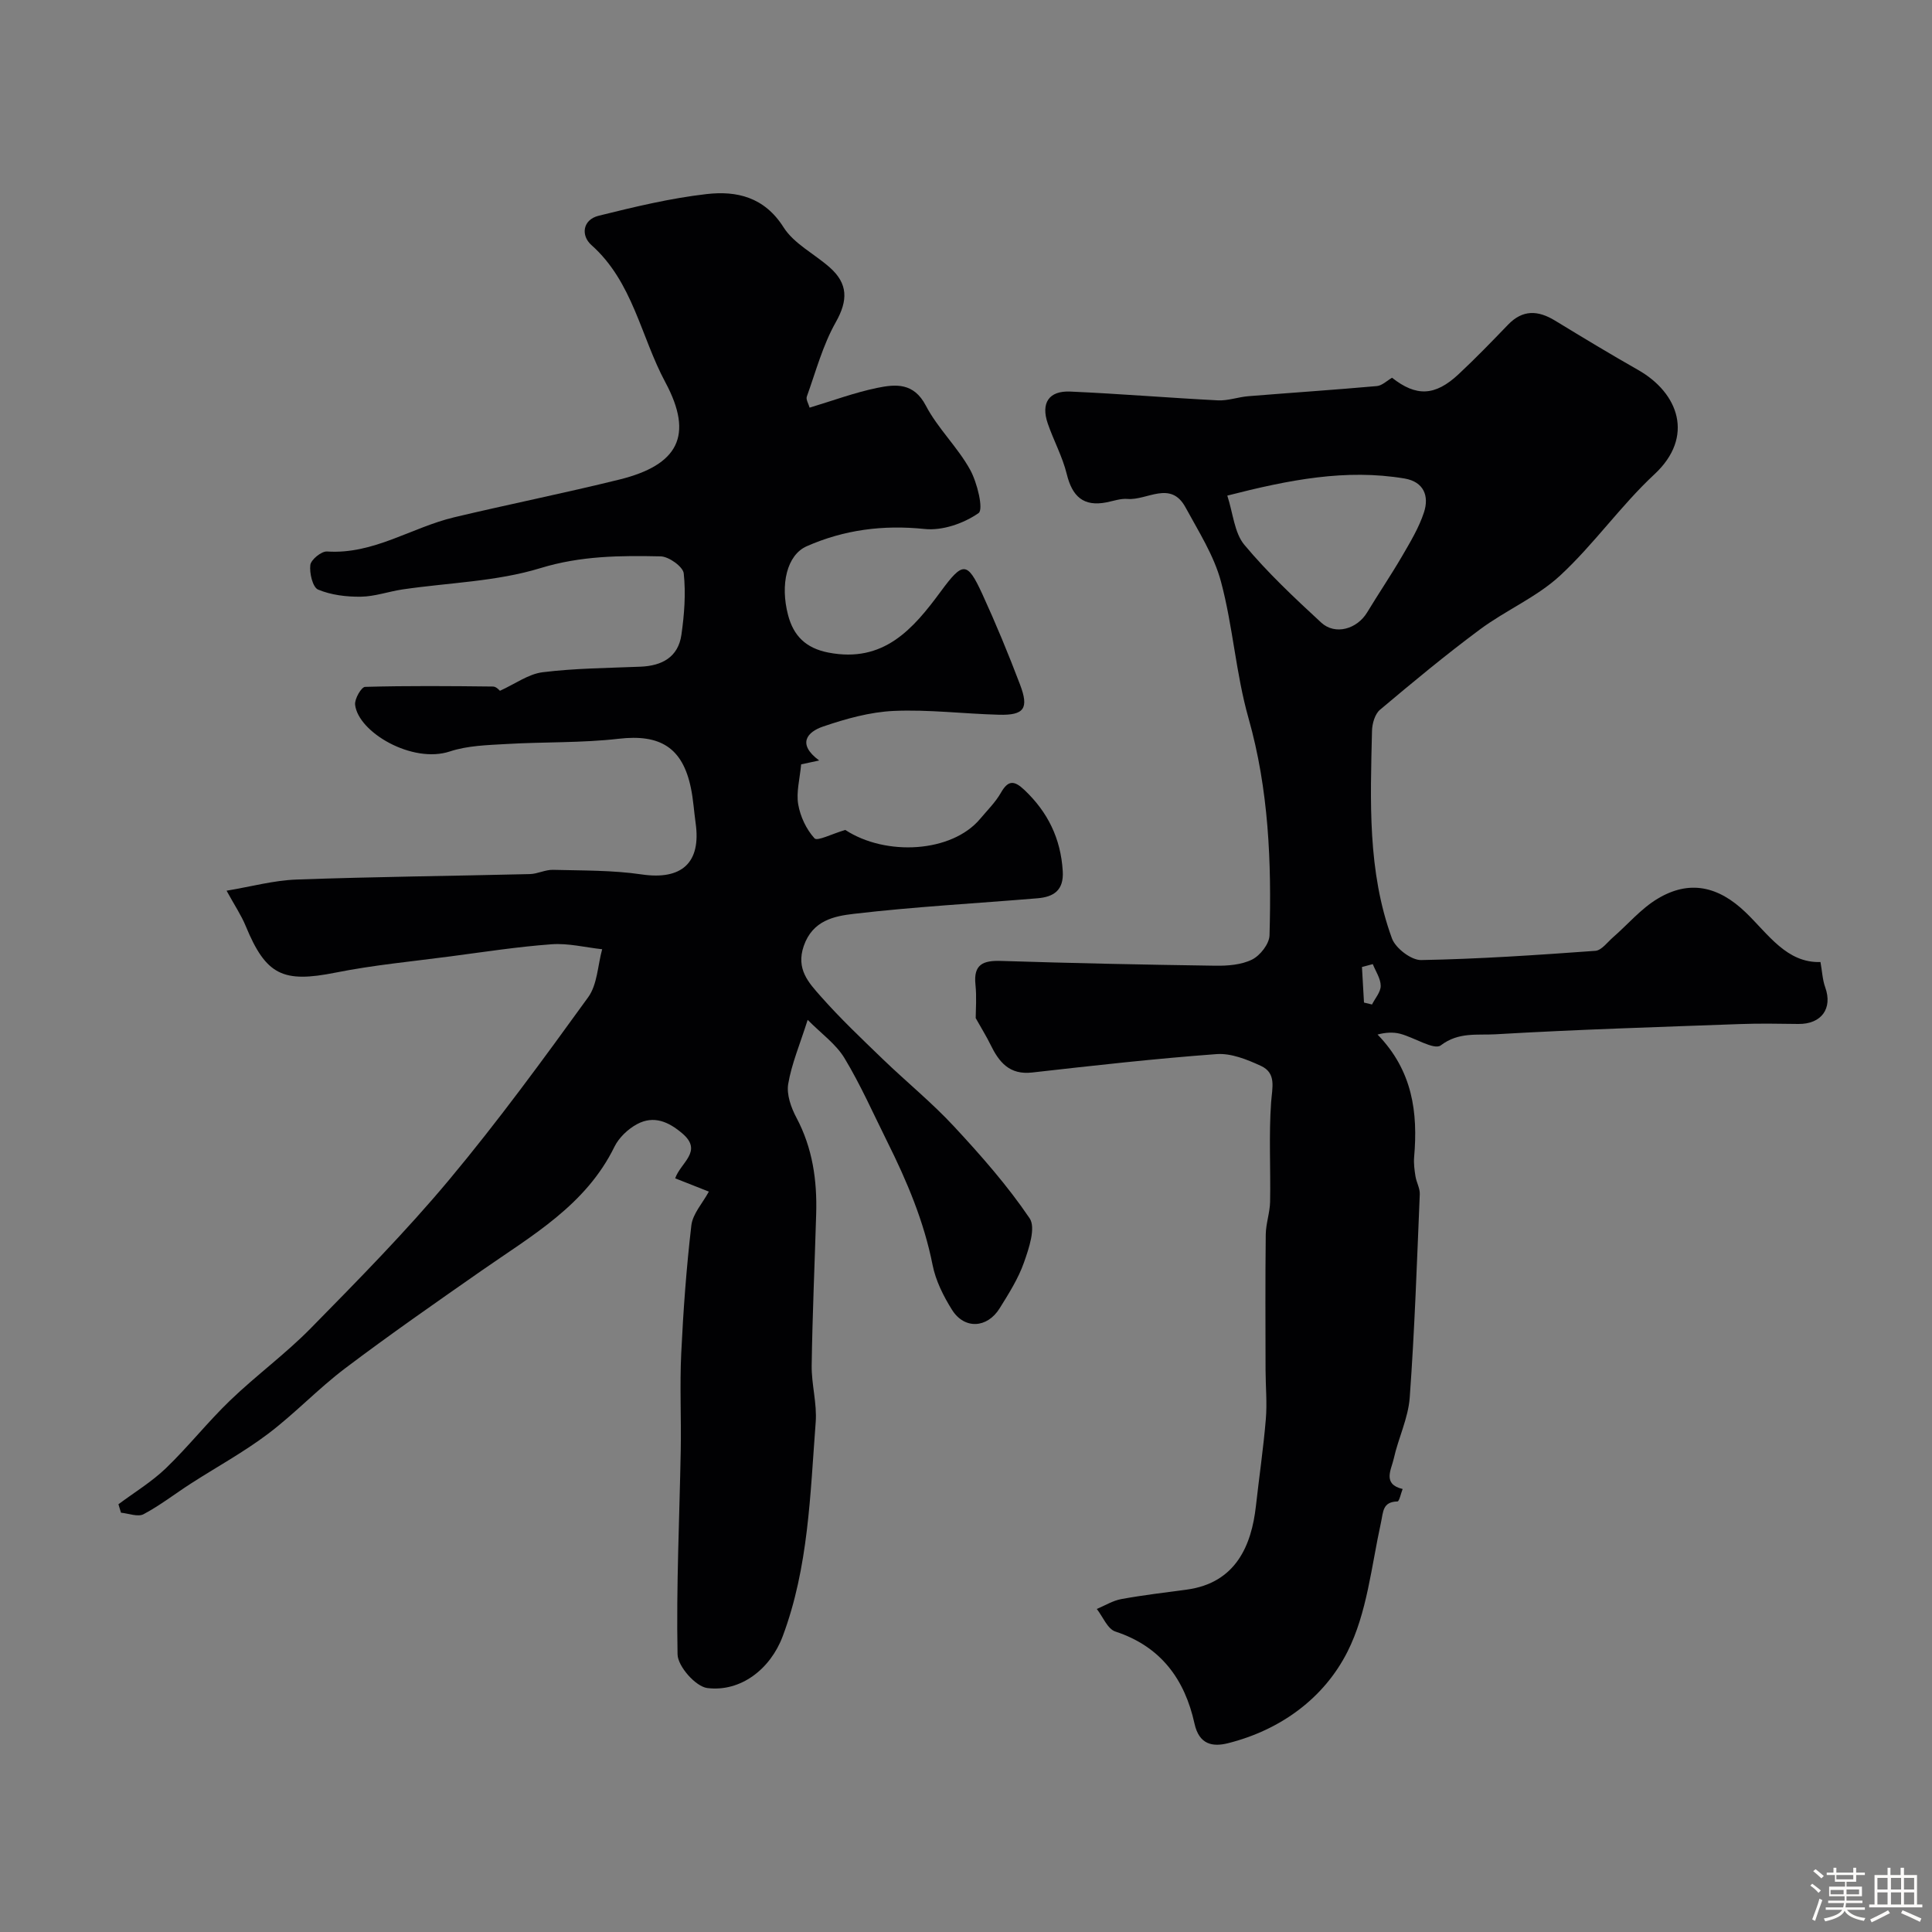 <svg enable-background="new 0 0 400 400" viewBox="0 0 400 400" xmlns="http://www.w3.org/2000/svg"><rect x="0" y="0" width="400" height="400" fill="#808080" stroke="none"/><path d="m374.8 390.4.4-.4c.7.5 1.3 1 1.8 1.4l-.5.5c-.5-.6-1.1-1.1-1.7-1.5zm1 7.3-.6-.3c.5-1.4 1.1-2.8 1.5-4.3.2.1.4.2.6.3-.5 1.3-1 2.8-1.5 4.3zm-.4-10.3.5-.4c.4.3 1 .8 1.7 1.4l-.5.5c-.5-.5-1.1-1-1.7-1.5zm2.5.3h1.7v-1h.6v1h3.5v-1h.6v1h1.8v.5h-1.8v1.4h-2v1h3.2v2h-3.2v.9h3.3v.5h-3.4c0 .3-.1.6-.1.9h4v.5h-3.7c.7.9 1.9 1.5 3.8 1.7-.1.2-.2.4-.3.6-2.1-.4-3.5-1.1-4-2.1-.4 1-1.8 1.7-4 2.2-.1-.2-.2-.4-.3-.6 2.1-.4 3.4-1 3.8-1.8h-3.4v-.5h3.6c.1-.3.1-.6.2-.9h-3.3v-.5h3.4c0-.3 0-.6 0-.9h-3.2v-2h3.3v-1h-2.1v-1.4h-1.7v-.5zm1.1 3.5v1h2.7c0-.3 0-.4 0-.4 0-.1 0-.2 0-.2 0-.1 0-.2 0-.3h-2.7zm1.2-3v.9h3.5v-.9zm4.7 3h-2.6v.6.4h2.6z" fill="#fcfbfa"/><path d="m393.6 386.7h.6v1.5h2.7v6.1h1.1v.6h-11v-.6h1.1v-6.1h2.7v-1.5h.6v1.5h2.1v-1.5zm-2.7 8.8.4.6c-1.2.6-2.5 1.3-3.8 1.9-.1-.2-.2-.4-.3-.6 1.2-.6 2.5-1.2 3.7-1.9zm-2.2-6.7v2.4h2.1v-2.4zm0 3v2.5h2.1v-2.5zm2.8-3v2.4h2.1v-2.4zm0 3v2.5h2.1v-2.5zm6 6.1c-1.4-.7-2.7-1.3-3.9-1.8l.3-.6c1.5.6 2.7 1.2 3.9 1.7zm-1.2-9.1h-2.1v2.4h2.1zm-2.1 3v2.5h2.1v-2.5z" fill="#fcfbfa"/><g fill="#010103"><path d="m146.76 246.71c-2.29-.9-4.51-1.78-6.97-2.75 1.14-3.3 5.79-5.58 1.52-9.26-2.9-2.49-5.97-3.81-9.41-1.96-1.88 1.01-3.76 2.79-4.69 4.69-5.92 12.1-17.11 18.39-27.5 25.64-9.5 6.63-19.03 13.26-28.27 20.24-5.56 4.2-10.4 9.36-15.96 13.56-5.05 3.81-10.66 6.87-16 10.31-3.26 2.1-6.35 4.51-9.76 6.32-1.17.62-3.09-.16-4.67-.31-.18-.58-.35-1.17-.53-1.75 3.3-2.46 6.88-4.63 9.83-7.46 4.64-4.47 8.66-9.58 13.31-14.05 5.39-5.18 11.49-9.64 16.72-14.97 9.78-9.96 19.62-19.94 28.57-30.65 10.16-12.16 19.53-25 28.83-37.85 1.9-2.63 1.97-6.59 2.89-9.93-3.49-.38-7.01-1.28-10.46-1.03-7.01.51-13.98 1.59-20.96 2.51-7.94 1.05-15.94 1.79-23.78 3.36-10.87 2.17-14.39.56-18.6-9.65-.92-2.24-2.31-4.29-3.96-7.31 5.02-.83 9.74-2.14 14.5-2.31 16.09-.58 32.2-.74 48.29-1.13 1.6-.04 3.2-.92 4.79-.88 6.13.16 12.32.06 18.36.95 8.25 1.21 12.35-2.36 11.17-10.64-.34-2.42-.48-4.88-.98-7.27-1.74-8.42-6.44-11.16-14.92-10.18-7.7.89-15.52.63-23.28 1.09-3.93.23-8.03.32-11.7 1.54-7.79 2.58-18.99-3.98-19.62-9.68-.13-1.2 1.3-3.67 2.07-3.69 8.82-.25 17.66-.17 26.49-.07.69.01 1.37.84 1.43.88 3.16-1.43 5.9-3.48 8.84-3.84 6.7-.83 13.51-.87 20.27-1.15 4.45-.18 7.8-1.99 8.46-6.61.6-4.2.93-8.53.48-12.71-.15-1.38-3.07-3.48-4.77-3.52-8.35-.18-16.53-.13-24.89 2.43-9.1 2.79-18.99 3.01-28.53 4.41-2.9.43-5.76 1.47-8.65 1.51-2.98.04-6.15-.34-8.86-1.47-1.12-.47-1.82-3.42-1.61-5.1.14-1.1 2.3-2.87 3.46-2.79 9.63.64 17.5-4.98 26.32-7.08 11.38-2.71 22.87-5.01 34.23-7.82 12.1-3 15.44-9.06 9.49-20.14-5.08-9.45-6.71-20.77-15.31-28.41-2.2-1.96-1.84-5.23 1.5-6.06 7.38-1.83 14.83-3.63 22.36-4.49 6.22-.71 11.95.6 15.92 6.87 2.16 3.42 6.38 5.5 9.56 8.31 3.8 3.36 3.82 6.81 1.26 11.35-2.69 4.75-4.13 10.21-6 15.41-.21.6.36 1.48.58 2.28 4.82-1.45 9.33-3.13 13.98-4.09 3.84-.79 7.58-1.12 10.08 3.66 2.47 4.72 6.57 8.58 9.16 13.26 1.49 2.68 2.83 8.26 1.76 9-3.06 2.14-7.5 3.68-11.17 3.29-8.59-.89-16.68.16-24.42 3.58-4.08 1.81-5.52 7.88-3.85 14.24 1.12 4.26 3.62 6.85 8.36 7.77 11.44 2.21 17.53-4.88 23.27-12.67 4.54-6.16 5.45-6.26 8.56.49 2.83 6.17 5.43 12.46 7.84 18.81 1.88 4.95.85 6.37-4.35 6.24-7.27-.19-14.56-1.11-21.79-.79-4.94.22-9.95 1.63-14.67 3.24-3.17 1.08-5.47 3.55-.78 7.02-1.97.42-3.16.68-3.73.8-.28 3.02-1.04 5.75-.61 8.28.43 2.52 1.68 5.18 3.38 7.04.58.64 3.59-.93 6.37-1.74 8.38 5.48 22.05 4.72 27.93-2.31 1.47-1.76 3.16-3.41 4.28-5.38 1.52-2.67 2.77-2.57 4.86-.6 4.87 4.6 7.54 10.08 7.95 16.81.25 4-1.89 5.35-5.23 5.63-12.68 1.06-25.39 1.74-38.02 3.22-4.01.47-8.53 1.33-10.37 6.65-1.66 4.81 1.04 7.63 3.54 10.46 4.01 4.54 8.43 8.73 12.79 12.94 4.88 4.71 10.19 9.02 14.79 13.98 5.58 6.01 11.06 12.23 15.64 19 1.32 1.94-.14 6.24-1.17 9.16-1.18 3.35-3.15 6.45-5.04 9.49-2.59 4.15-7.3 4.38-9.86.3-1.78-2.84-3.38-6.04-4.02-9.29-1.79-9.03-5.31-17.34-9.37-25.49-2.89-5.8-5.52-11.77-8.86-17.31-1.77-2.94-4.83-5.1-7.63-7.94-1.62 5.12-3.33 9.11-4.03 13.27-.37 2.18.59 4.89 1.69 6.96 3.36 6.31 4.31 13.01 4.1 19.99-.31 10.43-.78 20.86-.93 31.3-.06 3.93 1.13 7.91.83 11.79-1.14 14.94-1.48 30.05-6.84 44.34-2.54 6.75-8.67 11.55-15.6 10.69-2.41-.3-6.11-4.49-6.16-6.97-.28-14.09.4-28.19.66-42.29.12-6.66-.22-13.34.1-19.99.42-8.87 1.07-17.75 2.1-26.57.3-2.39 2.32-4.56 3.62-6.96z"/><path d="m376.91 199.18c.35 1.94.42 3.68.98 5.23 1.58 4.37-.78 7.65-5.56 7.59-4.02-.05-8.05-.13-12.07.02-16.89.62-33.79 1.13-50.66 2.12-3.67.22-7.61-.53-11.3 2.29-1.38 1.05-5.51-1.65-8.45-2.41-1.49-.38-3.11-.24-4.64.17 7.26 7.49 8.38 16.12 7.57 25.38-.11 1.31.07 2.67.28 3.98.2 1.25.94 2.48.89 3.7-.59 14.04-1.06 28.09-2.08 42.09-.31 4.28-2.37 8.41-3.31 12.67-.49 2.23-2.41 5.27 1.84 6.27-.36.9-.69 2.57-1.07 2.58-3.11.08-2.92 2.12-3.42 4.39-1.98 9.02-2.87 18.7-6.94 26.74-4.86 9.6-13.81 16.17-24.71 18.92-3.17.8-5.99.32-6.95-4.05-2.01-9.16-6.96-15.98-16.39-19.07-1.62-.53-2.58-3.06-3.84-4.67 1.69-.71 3.32-1.73 5.09-2.05 4.49-.82 9.03-1.35 13.55-1.96 10.23-1.39 13.4-9.27 14.3-17.27.67-6.03 1.56-12.03 2.06-18.07.28-3.34-.05-6.72-.06-10.09-.02-9.37-.07-18.73.04-28.1.03-2.27.86-4.52.9-6.79.13-6.86-.28-13.74.21-20.56.22-3.06 1.15-6.06-2.13-7.56-2.85-1.31-6.16-2.65-9.15-2.43-12.75.94-25.47 2.37-38.18 3.81-4.74.54-6.88-2.16-8.65-5.79-.81-1.66-1.8-3.24-3.05-5.47 0-1.67.22-4.33-.05-6.93-.45-4.24 1.62-5.03 5.32-4.91 14.76.47 29.52.78 44.29.99 2.57.04 5.43-.17 7.65-1.27 1.68-.83 3.57-3.25 3.62-5.01.43-15.16-.16-30.19-4.36-45.01-2.61-9.21-3.21-18.97-5.69-28.23-1.44-5.39-4.63-10.37-7.34-15.37-3.08-5.68-7.96-1.41-12-1.75-1.41-.12-2.89.41-4.33.7-4.83.96-7.13-1.24-8.26-5.85-.88-3.6-2.73-6.96-3.94-10.49-1.44-4.23.23-6.79 4.68-6.59 10.2.45 20.37 1.3 30.57 1.82 2.07.1 4.18-.69 6.28-.86 8.88-.72 17.76-1.31 26.63-2.1 1.07-.1 2.07-1.11 3.13-1.72 4.99 3.93 8.89 3.83 13.77-.73 3.53-3.3 6.89-6.77 10.24-10.25 3.04-3.16 6.2-3 9.72-.86 5.71 3.48 11.43 6.94 17.24 10.24 8.35 4.75 11.69 13.82 3.37 21.57-6.99 6.5-12.56 14.53-19.56 21-4.84 4.47-11.25 7.17-16.6 11.15-7.1 5.27-13.92 10.93-20.69 16.63-1.04.88-1.6 2.84-1.64 4.32-.34 14.5-.96 29.1 4.13 43.01.74 2.03 3.99 4.52 6.04 4.48 12.03-.22 24.05-1.04 36.06-1.91 1.29-.09 2.5-1.78 3.67-2.8 3.07-2.67 5.78-5.92 9.21-7.98 6.56-3.95 12.57-2.65 18.26 2.83 4.69 4.51 8.47 10.49 15.48 10.27zm-122.81-96.57c1.21 3.72 1.46 7.72 3.54 10.2 4.81 5.77 10.36 10.97 15.9 16.09 2.9 2.67 7.43 1.35 9.52-2.12 2.36-3.9 4.92-7.68 7.22-11.62 1.7-2.93 3.5-5.9 4.54-9.09 1.1-3.36-.02-6.32-4.02-7-12.17-2.04-23.93.27-36.7 3.54zm30.12 97c-.75.2-1.49.4-2.24.6.14 2.45.28 4.9.42 7.36.55.13 1.11.26 1.66.4.64-1.29 1.81-2.58 1.8-3.87-.01-1.5-1.04-2.99-1.64-4.49z"/></g></svg>